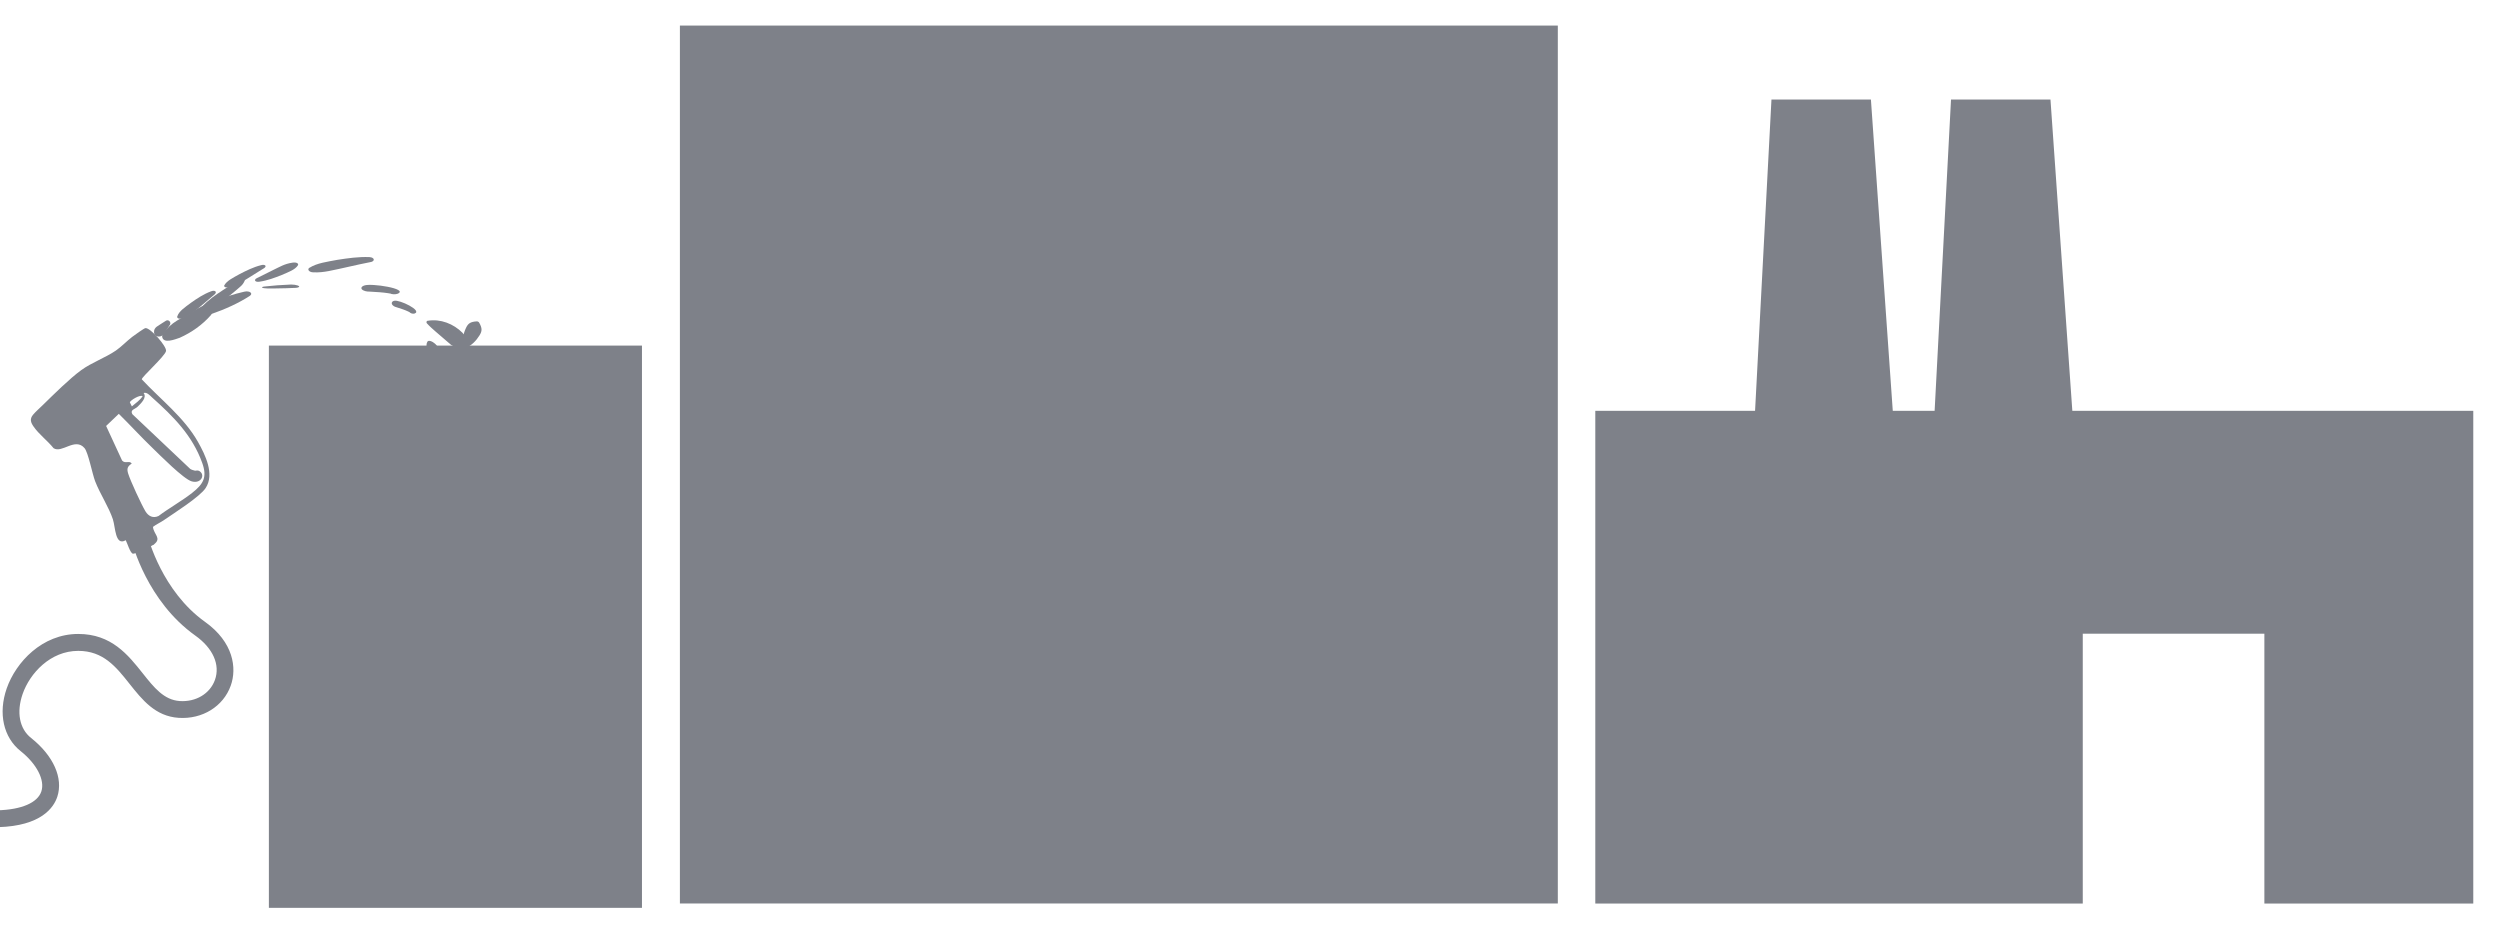 <?xml version="1.0" encoding="UTF-8"?><svg id="Layer_1" xmlns="http://www.w3.org/2000/svg" viewBox="0 0 390.13 144.28"><defs><style>.cls-1{fill:#7e8189;}</style></defs><rect class="cls-1" x="106.1" y="3.99" width="137" height="137"/><polygon class="cls-1" points="248.95 64.11 248.95 141 325.02 141 325.02 98.89 353.36 98.89 353.36 141 385.96 141 385.96 64.11 248.95 64.11"/><rect class="cls-1" x="41.96" y="53.93" width="58.22" height="87.74"/><polygon class="cls-1" points="295.96 72.5 273.44 72.5 276.44 15.53 291.96 15.53 295.96 72.5"/><polygon class="cls-1" points="323.98 72.5 301.46 72.5 304.46 15.53 319.98 15.53 323.98 72.5"/><path class="cls-1" d="M24.04,51.9c-.08-.87.74-1.07,1.29-1.49.18-.12.37-.24.57-.36.39-.25.86.23.62.62-.23.39-.5.74-.73,1.12-.11.2-.23.39-.41.52-.4.36-1.28.28-1.34-.41h0Z"/><path class="cls-1" d="M25.41,52.13c1.15-1.78,3.05-2.64,4.92-3.43.63-.24,1.28-.45,1.97-.57.35-.06.69.17.75.52.03.19-.02.39-.14.53-1.35,1.53-3.01,2.7-4.86,3.53-.67.22-2.62,1.04-2.75-.21,0-.14.03-.27.1-.38h0Z"/><path class="cls-1" d="M31.38,48.01c1.22-1.31,2.29-1.99,3.4-2.73,1.08-.71,2.14-1.37,3.15-1.84.29-.13.38.07.21.46-.12.27-.33.56-.55.75-.59.53-1.16,1-1.72,1.45-1.67,1.27-3.48,2.81-4.82,3.13-.39.09-.17-.67.34-1.21h0Z"/><path class="cls-1" d="M29.63,48.97c1.01-.83,2.38-1.44,3.87-2.01,1.47-.56,2.97-1.07,4.61-1.44.85-.2,1.45.27.86.66-1.71,1.11-3.78,2.06-6.03,2.84-.92.26-3.24,1.08-3.48.28-.02-.11.05-.23.17-.33h0Z"/><path class="cls-1" d="M46.65,44.78c-.1.09-.26.12-.46.14-1.03.05-2.09.08-3.16.09-.43,0-.87,0-1.32,0-.84-.01-1.12-.22-.44-.3,1.26-.15,2.69-.25,4.16-.31.81,0,1.45.25,1.22.39h0Z"/><path class="cls-1" d="M48.31,41.78c1.15-.73,2.75-.93,4.33-1.23,1.6-.25,3.32-.5,5.01-.43.87.05.92.7.07.8-2.03.39-4.38.98-6.42,1.38-.75.14-1.54.24-2.42.2-.66-.02-1-.47-.57-.74h0Z"/><path class="cls-1" d="M35.03,44.49c.37-.68,1.38-1.17,2.35-1.71,1.02-.53,2.16-1.1,3.36-1.4.66-.18.96.17.44.49,0,0-.2.12-.2.12l-2.27,1.42c-.89.53-1.59,1.08-2.81,1.39-.59.17-1.06,0-.88-.31h0Z"/><path class="cls-1" d="M46.48,41.42c-.43.67-1.49,1.05-2.51,1.49-1.07.43-2.27.88-3.49,1.05-.67.11-.94-.29-.39-.56,0,0,.21-.1.21-.1l2.4-1.2c.94-.44,1.69-.93,2.93-1.11.6-.11,1.05.12.85.43h0Z"/><path class="cls-1" d="M27.68,49.34c.26-.79,1.2-1.4,2.09-2.07.94-.67,2.01-1.38,3.17-1.81.64-.25,1,.11.52.51,0,0-.18.15-.18.15l-2.06,1.75c-.81.65-1.43,1.31-2.61,1.75-.57.23-1.07.09-.94-.28h0Z"/><path class="cls-1" d="M66.74,50.06c1.99-.34,4.04.47,5.44,1.88.42.52.72,1.23.44,2.19,0,0-.38,0-.38,0-.09-.48-.07-.9-.02-1.3.08-.59.25-1.13.5-1.66.32-.68.67-.96,1.68-1.02.16,0,.31.08.38.21.5.88.45,1.32.06,1.96-.54.87-1.23,1.58-2.21,2.01,0,0-.53.22-.53.22,0,0,.15-.22.14-.22-.92-.04-1.42-.22-1.86-.52-.69-.58-1.72-1.5-2.43-2.09-.43-.38-.89-.77-1.34-1.27-.13-.14-.05-.38.14-.41h0Z"/><path class="cls-1" d="M56.86,44.55c1.02-.39,6.92.5,5.22,1.28-.37.14-.92.12-1.23-.04.05.03,0,.01-.02.01-.05,0-.24-.04-.29-.05-.84-.13-1.75-.18-2.64-.23-.38-.02-.76,0-1.14-.18-.52-.21-.48-.61.1-.79h0Z"/><path class="cls-1" d="M66.69,53.33c.33-.57,2.24.72,1.69,1.84-.12.21-.3.18-.4-.06.02.04,0,.02,0,.02-.02-.01-.08-.06-.09-.07-.27-.18-.57-.26-.85-.34-.12-.03-.25-.01-.37-.26-.17-.31-.15-.87.03-1.14h0Z"/><path class="cls-1" d="M61.54,46.94c.76-.21,4.44,1.53,3.15,1.99-.27.08-.63-.03-.8-.23.03.04,0,.01-.01,0-.03-.01-.15-.07-.18-.09-.53-.25-1.11-.44-1.69-.62-.25-.08-.5-.13-.71-.34-.3-.28-.18-.64.24-.72h0Z"/><path class="cls-1" d="M17.64,81.1c-.69-2.05-1.99-3.94-2.79-5.99-.45-1.17-1.08-4.5-1.66-5.18-1.47-1.72-3.52.86-4.83.01-.93-1.16-2.28-2.16-3.11-3.36-.45-.64-.65-1.19-.09-1.86.36-.44,1.07-1.07,1.52-1.51,1.67-1.63,4.18-4.13,6.01-5.46,1.6-1.16,3.8-1.95,5.4-3.05.89-.62,1.68-1.47,2.54-2.13.33-.25,1.87-1.36,2.07-1.37.78-.07,3.35,2.87,3.21,3.58-.16.81-3.91,4.14-3.78,4.42,2.98,3.19,6.59,5.92,8.77,9.77,1.14,2.03,2.62,5.02,1.19,7.19-.91,1.38-4.91,3.9-6.49,4.99-.54.38-1.2.66-1.73,1.07.11,1.18,1.41,1.77.17,2.72-.39.3-2.97,1.57-3.32,1.46-.42-.14-.86-1.66-1.1-2.1-1.66.98-1.61-2.08-1.99-3.2ZM20.58,63.42c.58-.52,1.26-.93,1.68-1.6-.46-.26-1.9.65-2,.96l.32.64ZM30.98,73.44c1.16.53.47,2.11-1.06,1.68-1.28-.36-4.94-4.07-6.13-5.22-1.79-1.72-3.48-3.58-5.25-5.32l-1.98,1.89,2.49,5.39c.48.58,1.19-.07,1.5.49-.67.43-.78.81-.55,1.55.35,1.14,2.07,4.84,2.69,5.88.47.78,1.2,1.14,2.05.74,1.65-1.24,3.63-2.34,5.24-3.6,1.81-1.43,2.37-2.48,1.57-4.7-1.54-4.28-4.49-7.22-7.81-10.19-.36-.33-.83-.88-1.33-.7.57.7-.42,1.63-.94,2.14-.4.39-1.21.46-.82,1.16l9.03,8.54c.23.15.49.21.75.28.12.03.34-.09.56.01ZM22.73,82.82l-1.69.93.78,1.73,1.87-.82-.97-1.83Z"/><path class="cls-1" d="M-.29,129.07l-.08-2.62c3.75-.11,6.23-1.18,6.82-2.94.59-1.77-.71-4.29-3.22-6.29-2.7-2.14-3.54-5.9-2.18-9.8,1.43-4.09,5.53-8.49,11.16-8.49,5.18,0,7.77,3.26,10.06,6.14,1.77,2.23,3.31,4.16,5.78,4.33,2.52.17,4.72-1.15,5.49-3.29.85-2.37-.3-4.96-3.07-6.93-7.54-5.37-9.81-14.34-9.91-14.72l2.55-.63c.02.08,2.15,8.41,8.88,13.21,4.45,3.17,5,7.22,4.02,9.95-1.16,3.26-4.44,5.28-8.14,5.03-3.64-.24-5.68-2.82-7.66-5.31-2.1-2.65-4.09-5.14-8-5.14-4.35,0-7.55,3.49-8.68,6.73-.99,2.85-.5,5.43,1.33,6.87,3.48,2.76,5.04,6.27,4.08,9.17-.56,1.69-2.51,4.55-9.23,4.74Z"/><polygon class="cls-1" points="20.56 83.4 23.33 82.55 23.97 83.88 24.05 84.94 21.24 85.73 20.56 83.4"/></svg>